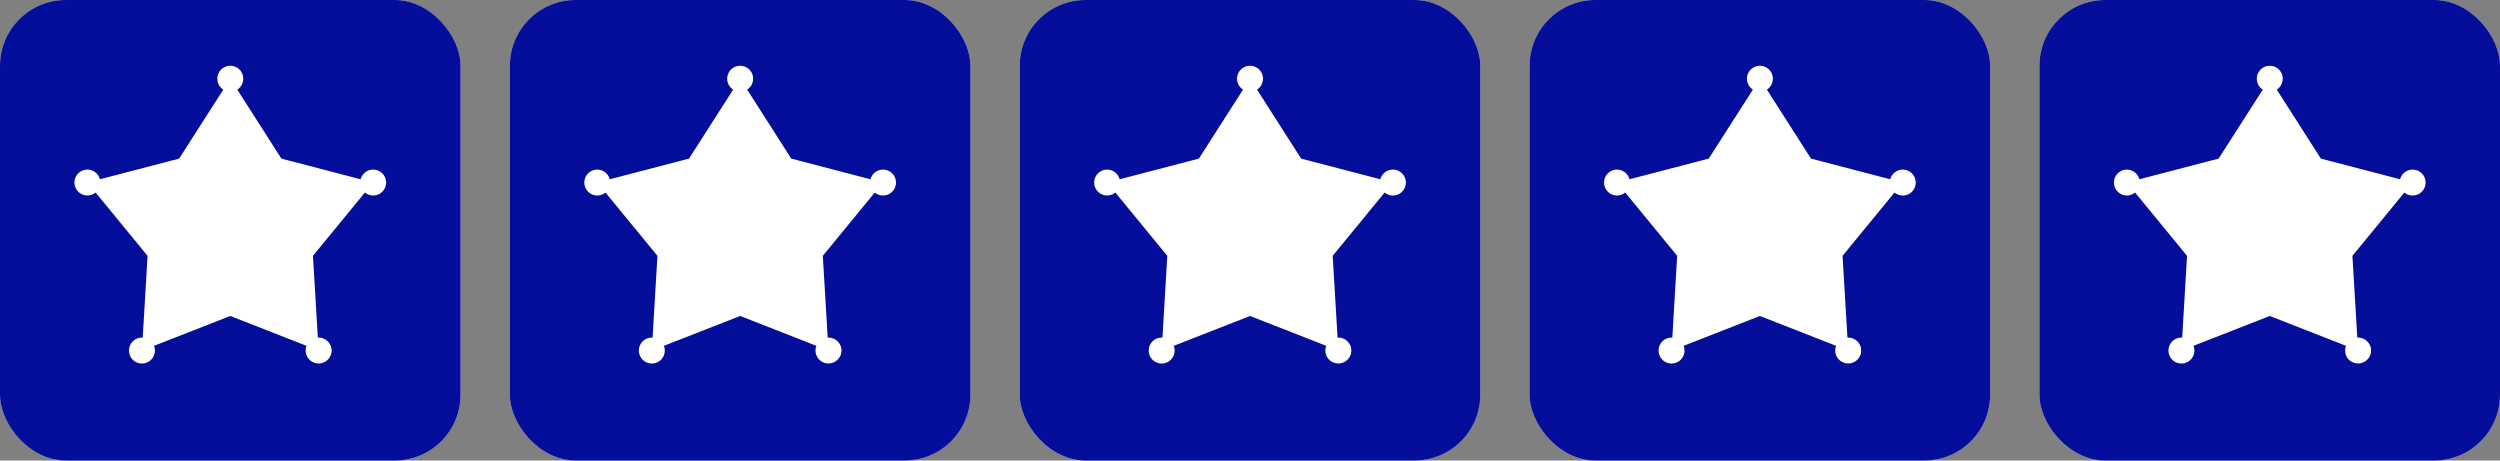 <svg xmlns="http://www.w3.org/2000/svg" xmlns:xlink="http://www.w3.org/1999/xlink" width="152" height="28" viewBox="0 0 152 28">
  <rect x="0" y="0" width="152" height="28" fill="#808080" stroke="none"/>
  <defs>
    <clipPath id="clip-path">
      <rect id="Rectangle_125" data-name="Rectangle 125" width="18.946" height="18.096" fill="#fff"/>
    </clipPath>
  </defs>
  <g id="Stars_5" data-name="Stars 5" transform="translate(-19339 605)">
    <rect id="Rectangle_126" data-name="Rectangle 126" width="28" height="28" rx="4" transform="translate(19339 -605)" fill="#d9d9d9"/>
    <rect id="Rectangle_126-2" data-name="Rectangle 126" width="28" height="28" rx="4" transform="translate(19370 -605)" fill="#d9d9d9"/>
    <rect id="Rectangle_126-3" data-name="Rectangle 126" width="28" height="28" rx="4" transform="translate(19401 -605)" fill="#d9d9d9"/>
    <rect id="Rectangle_126-4" data-name="Rectangle 126" width="28" height="28" rx="4" transform="translate(19432 -605)" fill="#d9d9d9"/>
    <rect id="Rectangle_126-5" data-name="Rectangle 126" width="28" height="28" rx="4" transform="translate(19463 -605)" fill="#d9d9d9"/>
    <rect id="Rectangle_126-6" data-name="Rectangle 126" width="28" height="28" rx="4" transform="translate(19339 -605)" fill="#040e9a"/>
    <rect id="Rectangle_126-7" data-name="Rectangle 126" width="28" height="28" rx="4" transform="translate(19370 -605)" fill="#040e9a"/>
    <rect id="Rectangle_126-8" data-name="Rectangle 126" width="28" height="28" rx="4" transform="translate(19401 -605)" fill="#040e9a"/>
    <rect id="Rectangle_126-9" data-name="Rectangle 126" width="28" height="28" rx="4" transform="translate(19432 -605)" fill="#040e9a"/>
    <rect id="Rectangle_126-10" data-name="Rectangle 126" width="28" height="28" rx="4" transform="translate(19463 -605)" fill="#040e9a"/>
    <g id="Group_187" data-name="Group 187" transform="translate(19343.527 -601)" clip-path="url(#clip-path)">
      <path id="Path_130" data-name="Path 130" d="M15.751,18.914a.694.694,0,0,1-.647-.948l.033-.085-4.755-1.862L5.627,17.881l.033.085a.695.695,0,1,1-.647-.442h.028l.1.006.3-5.1L2.207,8.487l-.07.058a.7.7,0,1,1,.231-.713l.023.088L7.332,6.631l2.753-4.3-.077-.049a.7.7,0,1,1,.749,0l-.077.049,2.753,4.3L18.374,7.92l.023-.088a.694.694,0,1,1,.231.713l-.07-.058-3.24,3.947.3,5.1.1-.006h.028a.7.7,0,1,1,0,1.39" transform="translate(-0.909 -0.91)" fill="#fff"/>
      <path id="Path_131" data-name="Path 131" d="M9.473.182A.6.6,0,0,1,9.8,1.295l-.153.1.1.153,2.684,4.194.038.06.069.018,4.819,1.257.177.046.046-.177a.6.6,0,1,1,.584.756.6.6,0,0,1-.383-.137l-.141-.116-.116.141-3.159,3.849-.045.055,0,.071.294,4.971.011.182.182-.01h.036a.606.606,0,1,1-.562.384l.067-.17-.17-.067L9.54,15.038l-.066-.026-.066.026L4.77,16.853l-.17.067.066.17a.6.6,0,1,1-.562-.384H4.14l.182.01.011-.182.294-4.971,0-.071-.045-.055L1.426,7.59l-.116-.141-.141.116A.6.6,0,0,1,.786,7.7a.6.6,0,1,1,.584-.756l.046.177.177-.046L6.411,5.819,6.48,5.8l.038-.06L9.2,1.547l.1-.153-.153-.1A.6.6,0,0,1,9.473.182m0-.182A.786.786,0,0,0,9.05,1.448L6.365,5.643,1.547,6.9a.786.786,0,1,0-.261.806l3.159,3.849-.294,4.971-.046,0a.788.788,0,1,0,.732.5l4.637-1.815,4.637,1.815a.786.786,0,1,0,.732-.5l-.046,0L14.5,11.554l3.159-3.849A.787.787,0,1,0,17.4,6.9L12.581,5.643,9.9,1.448A.786.786,0,0,0,9.473,0" fill="#fff"/>
    </g>
    <g id="Group_187-2" data-name="Group 187" transform="translate(19374.527 -601)" clip-path="url(#clip-path)">
      <path id="Path_130-2" data-name="Path 130" d="M15.751,18.914a.694.694,0,0,1-.647-.948l.033-.085-4.755-1.862L5.627,17.881l.033.085a.695.695,0,1,1-.647-.442h.028l.1.006.3-5.1L2.207,8.487l-.07.058a.7.7,0,1,1,.231-.713l.023.088L7.332,6.631l2.753-4.3-.077-.049a.7.7,0,1,1,.749,0l-.077.049,2.753,4.3L18.374,7.92l.023-.088a.694.694,0,1,1,.231.713l-.07-.058-3.24,3.947.3,5.1.1-.006h.028a.7.7,0,1,1,0,1.39" transform="translate(-0.909 -0.91)" fill="#fff"/>
      <path id="Path_131-2" data-name="Path 131" d="M9.473.182A.6.6,0,0,1,9.8,1.295l-.153.1.1.153,2.684,4.194.038.06.069.018,4.819,1.257.177.046.046-.177a.6.6,0,1,1,.584.756.6.6,0,0,1-.383-.137l-.141-.116-.116.141-3.159,3.849-.045.055,0,.071.294,4.971.011.182.182-.01h.036a.606.606,0,1,1-.562.384l.067-.17-.17-.067L9.54,15.038l-.066-.026-.066.026L4.77,16.853l-.17.067.066.17a.6.6,0,1,1-.562-.384H4.14l.182.01.011-.182.294-4.971,0-.071-.045-.055L1.426,7.59l-.116-.141-.141.116A.6.6,0,0,1,.786,7.7a.6.6,0,1,1,.584-.756l.046.177.177-.046L6.411,5.819,6.48,5.8l.038-.06L9.2,1.547l.1-.153-.153-.1A.6.6,0,0,1,9.473.182m0-.182A.786.786,0,0,0,9.05,1.448L6.365,5.643,1.547,6.9a.786.786,0,1,0-.261.806l3.159,3.849-.294,4.971-.046,0a.788.788,0,1,0,.732.5l4.637-1.815,4.637,1.815a.786.786,0,1,0,.732-.5l-.046,0L14.5,11.554l3.159-3.849A.787.787,0,1,0,17.4,6.9L12.581,5.643,9.9,1.448A.786.786,0,0,0,9.473,0" fill="#fff"/>
    </g>
    <g id="Group_187-3" data-name="Group 187" transform="translate(19405.527 -601)" clip-path="url(#clip-path)">
      <path id="Path_130-3" data-name="Path 130" d="M15.751,18.914a.694.694,0,0,1-.647-.948l.033-.085-4.755-1.862L5.627,17.881l.033.085a.695.695,0,1,1-.647-.442h.028l.1.006.3-5.1L2.207,8.487l-.07.058a.7.7,0,1,1,.231-.713l.023.088L7.332,6.631l2.753-4.3-.077-.049a.7.7,0,1,1,.749,0l-.077.049,2.753,4.3L18.374,7.92l.023-.088a.694.694,0,1,1,.231.713l-.07-.058-3.24,3.947.3,5.1.1-.006h.028a.7.7,0,1,1,0,1.39" transform="translate(-0.909 -0.91)" fill="#fff"/>
      <path id="Path_131-3" data-name="Path 131" d="M9.473.182A.6.6,0,0,1,9.8,1.295l-.153.1.1.153,2.684,4.194.038.06.069.018,4.819,1.257.177.046.046-.177a.6.6,0,1,1,.584.756.6.6,0,0,1-.383-.137l-.141-.116-.116.141-3.159,3.849-.045.055,0,.071.294,4.971.011.182.182-.01h.036a.606.606,0,1,1-.562.384l.067-.17-.17-.067L9.54,15.038l-.066-.026-.066.026L4.77,16.853l-.17.067.066.17a.6.6,0,1,1-.562-.384H4.14l.182.01.011-.182.294-4.971,0-.071-.045-.055L1.426,7.59l-.116-.141-.141.116A.6.6,0,0,1,.786,7.7a.6.6,0,1,1,.584-.756l.046.177.177-.046L6.411,5.819,6.48,5.8l.038-.06L9.2,1.547l.1-.153-.153-.1A.6.6,0,0,1,9.473.182m0-.182A.786.786,0,0,0,9.05,1.448L6.365,5.643,1.547,6.9a.786.786,0,1,0-.261.806l3.159,3.849-.294,4.971-.046,0a.788.788,0,1,0,.732.5l4.637-1.815,4.637,1.815a.786.786,0,1,0,.732-.5l-.046,0L14.5,11.554l3.159-3.849A.787.787,0,1,0,17.4,6.9L12.581,5.643,9.9,1.448A.786.786,0,0,0,9.473,0" fill="#fff"/>
    </g>
    <g id="Group_187-4" data-name="Group 187" transform="translate(19436.527 -601)" clip-path="url(#clip-path)">
      <path id="Path_130-4" data-name="Path 130" d="M15.751,18.914a.694.694,0,0,1-.647-.948l.033-.085-4.755-1.862L5.627,17.881l.033.085a.695.695,0,1,1-.647-.442h.028l.1.006.3-5.1L2.207,8.487l-.07.058a.7.7,0,1,1,.231-.713l.023.088L7.332,6.631l2.753-4.3-.077-.049a.7.7,0,1,1,.749,0l-.077.049,2.753,4.3L18.374,7.92l.023-.088a.694.694,0,1,1,.231.713l-.07-.058-3.24,3.947.3,5.1.1-.006h.028a.7.7,0,1,1,0,1.39" transform="translate(-0.909 -0.91)" fill="#fff"/>
      <path id="Path_131-4" data-name="Path 131" d="M9.473.182A.6.6,0,0,1,9.8,1.295l-.153.1.1.153,2.684,4.194.038.06.069.018,4.819,1.257.177.046.046-.177a.6.6,0,1,1,.584.756.6.6,0,0,1-.383-.137l-.141-.116-.116.141-3.159,3.849-.045.055,0,.071.294,4.971.011.182.182-.01h.036a.606.606,0,1,1-.562.384l.067-.17-.17-.067L9.54,15.038l-.066-.026-.066.026L4.77,16.853l-.17.067.066.17a.6.6,0,1,1-.562-.384H4.14l.182.01.011-.182.294-4.971,0-.071-.045-.055L1.426,7.59l-.116-.141-.141.116A.6.6,0,0,1,.786,7.7a.6.6,0,1,1,.584-.756l.046.177.177-.046L6.411,5.819,6.48,5.8l.038-.06L9.2,1.547l.1-.153-.153-.1A.6.6,0,0,1,9.473.182m0-.182A.786.786,0,0,0,9.05,1.448L6.365,5.643,1.547,6.9a.786.786,0,1,0-.261.806l3.159,3.849-.294,4.971-.046,0a.788.788,0,1,0,.732.5l4.637-1.815,4.637,1.815a.786.786,0,1,0,.732-.5l-.046,0L14.5,11.554l3.159-3.849A.787.787,0,1,0,17.4,6.9L12.581,5.643,9.9,1.448A.786.786,0,0,0,9.473,0" fill="#fff"/>
    </g>
    <g id="Group_187-5" data-name="Group 187" transform="translate(19467.527 -601)" clip-path="url(#clip-path)">
      <path id="Path_130-5" data-name="Path 130" d="M15.751,18.914a.694.694,0,0,1-.647-.948l.033-.085-4.755-1.862L5.627,17.881l.033.085a.695.695,0,1,1-.647-.442h.028l.1.006.3-5.1L2.207,8.487l-.07.058a.7.7,0,1,1,.231-.713l.023.088L7.332,6.631l2.753-4.3-.077-.049a.7.7,0,1,1,.749,0l-.077.049,2.753,4.3L18.374,7.92l.023-.088a.694.694,0,1,1,.231.713l-.07-.058-3.24,3.947.3,5.1.1-.006h.028a.7.7,0,1,1,0,1.39" transform="translate(-0.909 -0.91)" fill="#fff"/>
      <path id="Path_131-5" data-name="Path 131" d="M9.473.182A.6.6,0,0,1,9.8,1.295l-.153.1.1.153,2.684,4.194.038.06.069.018,4.819,1.257.177.046.046-.177a.6.6,0,1,1,.584.756.6.6,0,0,1-.383-.137l-.141-.116-.116.141-3.159,3.849-.045.055,0,.071.294,4.971.011.182.182-.01h.036a.606.606,0,1,1-.562.384l.067-.17-.17-.067L9.54,15.038l-.066-.026-.066.026L4.77,16.853l-.17.067.066.17a.6.6,0,1,1-.562-.384H4.14l.182.01.011-.182.294-4.971,0-.071-.045-.055L1.426,7.59l-.116-.141-.141.116A.6.6,0,0,1,.786,7.7a.6.6,0,1,1,.584-.756l.046.177.177-.046L6.411,5.819,6.48,5.8l.038-.06L9.2,1.547l.1-.153-.153-.1A.6.6,0,0,1,9.473.182m0-.182A.786.786,0,0,0,9.05,1.448L6.365,5.643,1.547,6.9a.786.786,0,1,0-.261.806l3.159,3.849-.294,4.971-.046,0a.788.788,0,1,0,.732.5l4.637-1.815,4.637,1.815a.786.786,0,1,0,.732-.5l-.046,0L14.5,11.554l3.159-3.849A.787.787,0,1,0,17.4,6.9L12.581,5.643,9.9,1.448A.786.786,0,0,0,9.473,0" fill="#fff"/>
    </g>
  </g>
</svg>
